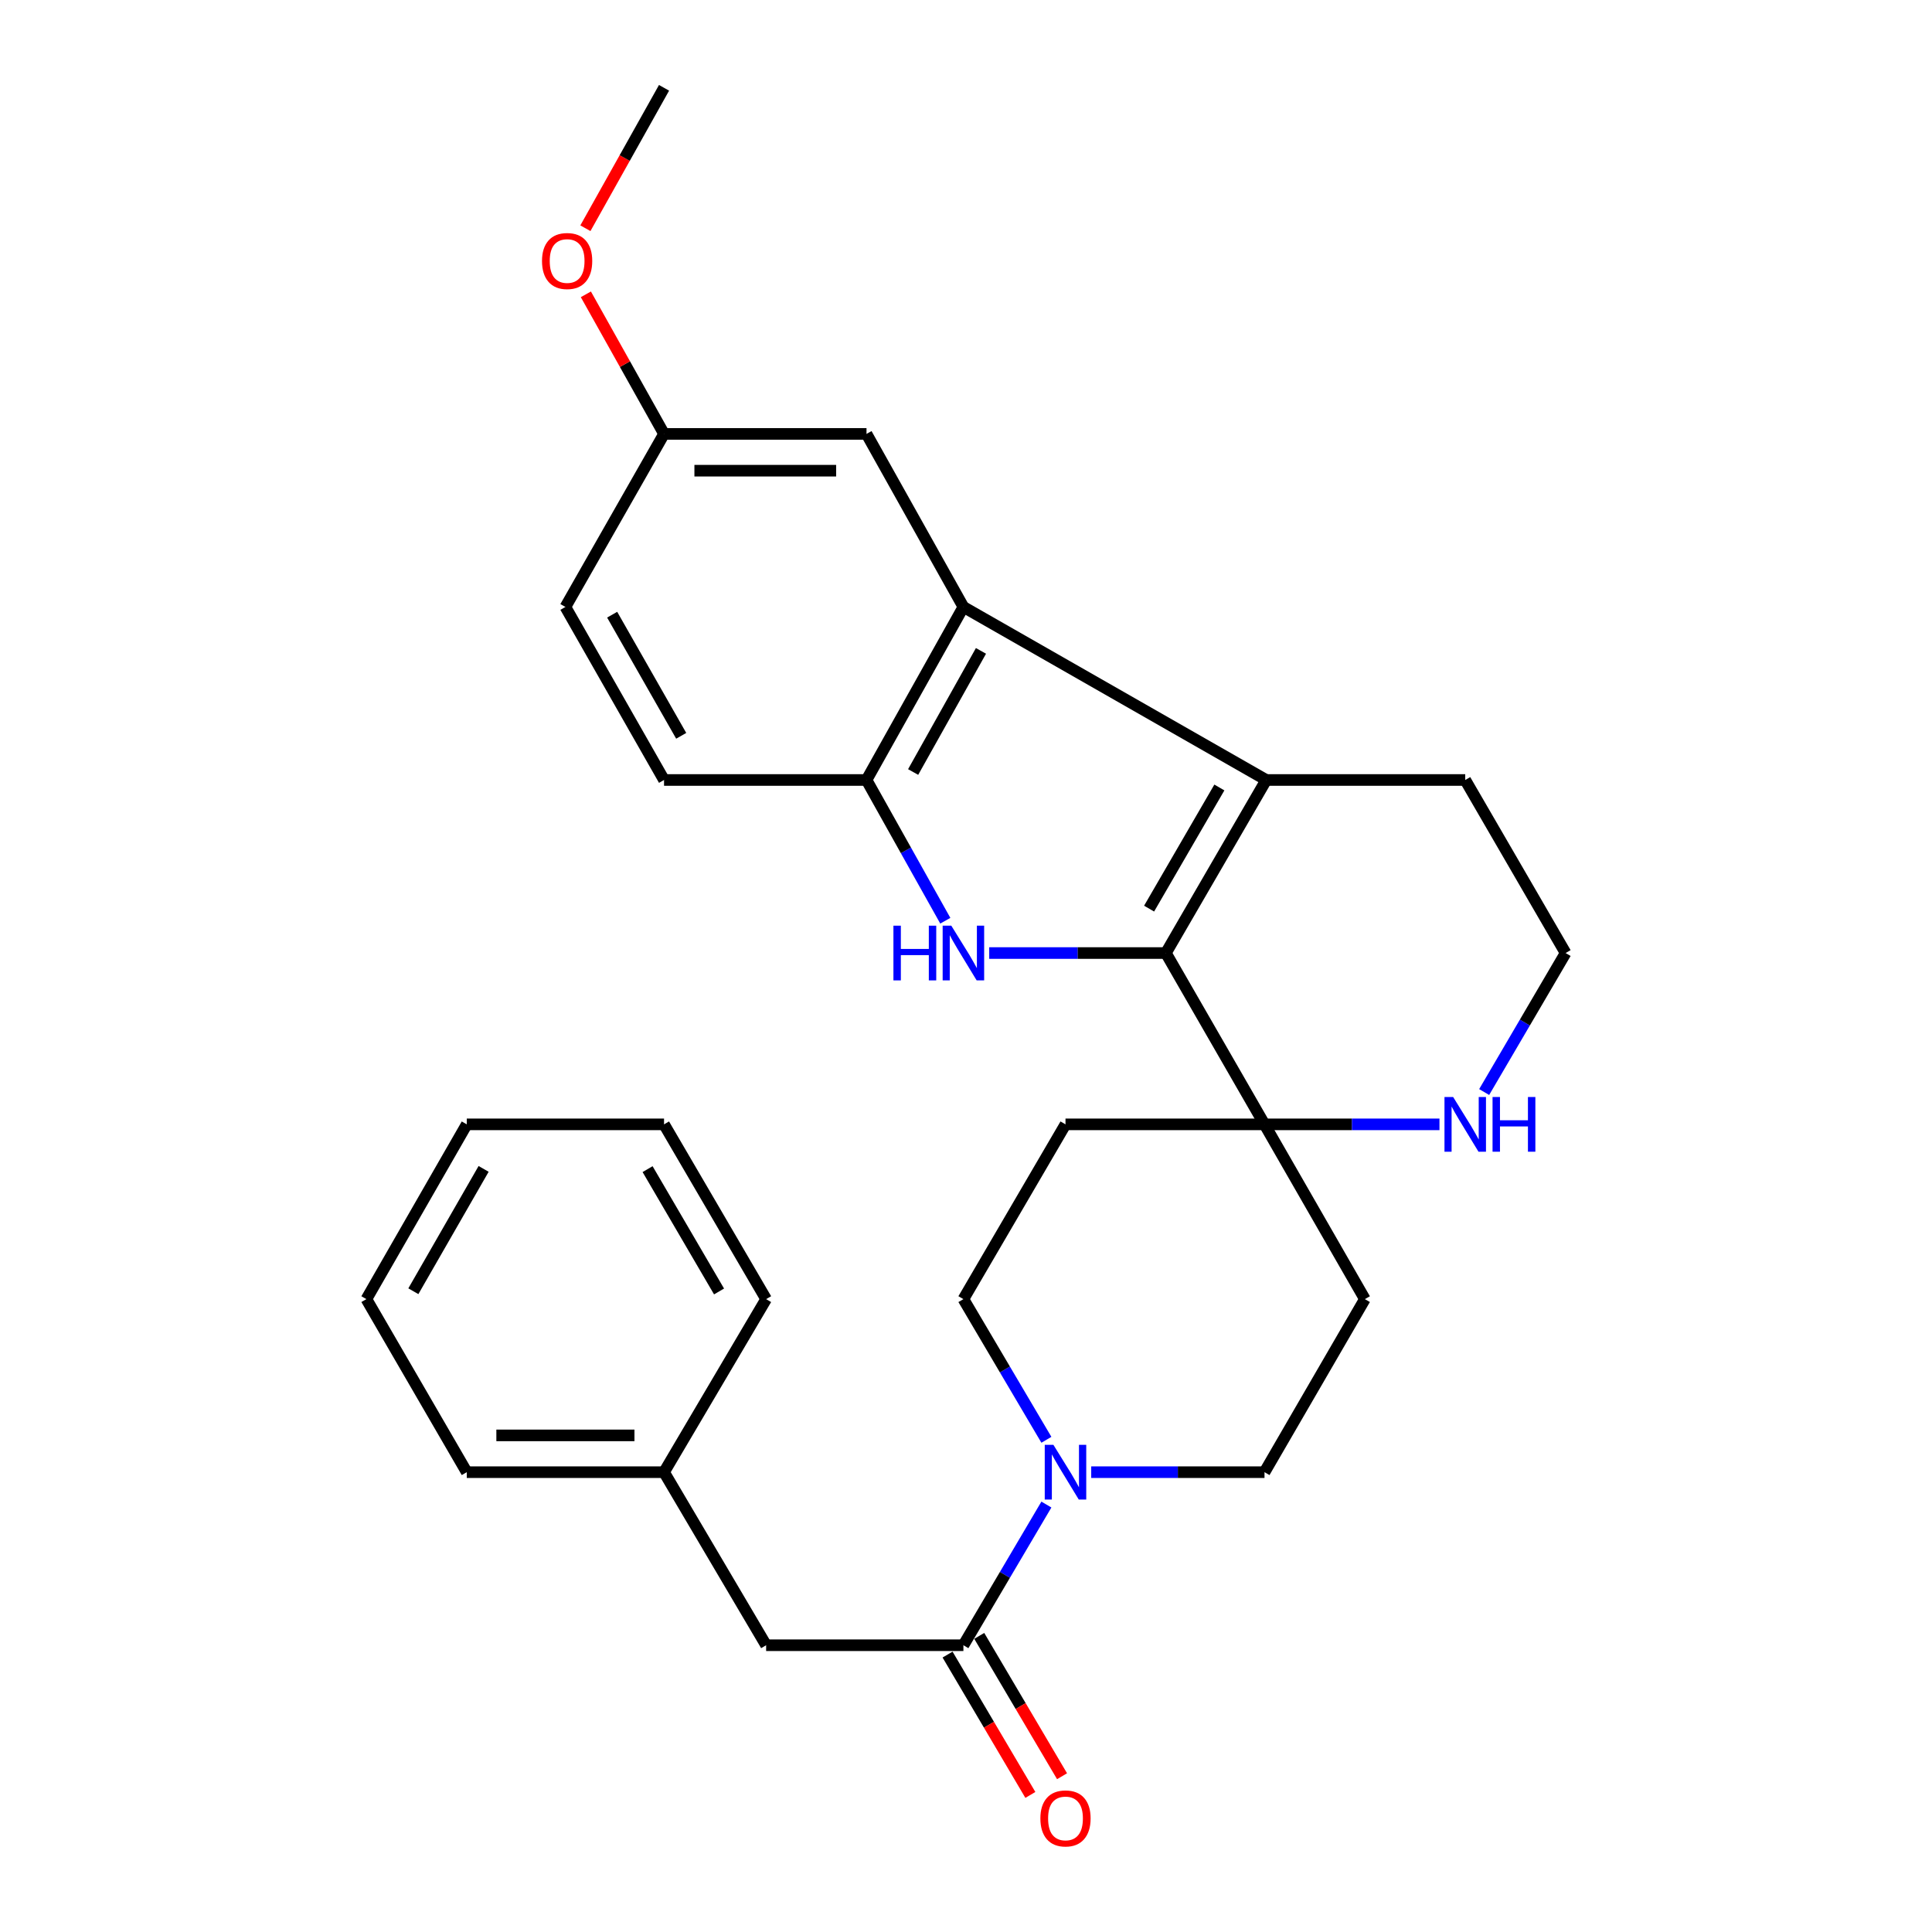<?xml version='1.0' encoding='iso-8859-1'?>
<svg version='1.1' baseProfile='full'
              xmlns='http://www.w3.org/2000/svg'
                      xmlns:rdkit='http://www.rdkit.org/xml'
                      xmlns:xlink='http://www.w3.org/1999/xlink'
                  xml:space='preserve'
width='1000px' height='1000px' viewBox='0 0 1000 1000'>
<!-- END OF HEADER -->
<rect style='opacity:1.0;fill:#FFFFFF;stroke:none' width='1000' height='1000' x='0' y='0'> </rect>
<path class='bond-0' d='M 603.451,493.292 L 557.734,493.292' style='fill:none;fill-rule:evenodd;stroke:#000000;stroke-width:6px;stroke-linecap:butt;stroke-linejoin:miter;stroke-opacity:1' />
<path class='bond-0' d='M 557.734,493.292 L 512.016,493.292' style='fill:none;fill-rule:evenodd;stroke:#0000FF;stroke-width:6px;stroke-linecap:butt;stroke-linejoin:miter;stroke-opacity:1' />
<path class='bond-1' d='M 603.451,493.292 L 655.404,403.721' style='fill:none;fill-rule:evenodd;stroke:#000000;stroke-width:6px;stroke-linecap:butt;stroke-linejoin:miter;stroke-opacity:1' />
<path class='bond-1' d='M 594.772,470.303 L 631.14,407.602' style='fill:none;fill-rule:evenodd;stroke:#000000;stroke-width:6px;stroke-linecap:butt;stroke-linejoin:miter;stroke-opacity:1' />
<path class='bond-2' d='M 603.451,493.292 L 654.505,581.965' style='fill:none;fill-rule:evenodd;stroke:#000000;stroke-width:6px;stroke-linecap:butt;stroke-linejoin:miter;stroke-opacity:1' />
<path class='bond-3' d='M 489.291,476.566 L 468.896,440.143' style='fill:none;fill-rule:evenodd;stroke:#0000FF;stroke-width:6px;stroke-linecap:butt;stroke-linejoin:miter;stroke-opacity:1' />
<path class='bond-3' d='M 468.896,440.143 L 448.502,403.721' style='fill:none;fill-rule:evenodd;stroke:#000000;stroke-width:6px;stroke-linecap:butt;stroke-linejoin:miter;stroke-opacity:1' />
<path class='bond-4' d='M 655.404,403.721 L 498.656,314.159' style='fill:none;fill-rule:evenodd;stroke:#000000;stroke-width:6px;stroke-linecap:butt;stroke-linejoin:miter;stroke-opacity:1' />
<path class='bond-5' d='M 655.404,403.721 L 758.401,403.721' style='fill:none;fill-rule:evenodd;stroke:#000000;stroke-width:6px;stroke-linecap:butt;stroke-linejoin:miter;stroke-opacity:1' />
<path class='bond-6' d='M 498.656,314.159 L 448.502,224.588' style='fill:none;fill-rule:evenodd;stroke:#000000;stroke-width:6px;stroke-linecap:butt;stroke-linejoin:miter;stroke-opacity:1' />
<path class='bond-7' d='M 498.656,314.159 L 448.502,403.721' style='fill:none;fill-rule:evenodd;stroke:#000000;stroke-width:6px;stroke-linecap:butt;stroke-linejoin:miter;stroke-opacity:1' />
<path class='bond-7' d='M 507.748,336.898 L 472.639,399.59' style='fill:none;fill-rule:evenodd;stroke:#000000;stroke-width:6px;stroke-linecap:butt;stroke-linejoin:miter;stroke-opacity:1' />
<path class='bond-8' d='M 654.505,581.965 L 699.784,581.965' style='fill:none;fill-rule:evenodd;stroke:#000000;stroke-width:6px;stroke-linecap:butt;stroke-linejoin:miter;stroke-opacity:1' />
<path class='bond-8' d='M 699.784,581.965 L 745.064,581.965' style='fill:none;fill-rule:evenodd;stroke:#0000FF;stroke-width:6px;stroke-linecap:butt;stroke-linejoin:miter;stroke-opacity:1' />
<path class='bond-9' d='M 654.505,581.965 L 706.458,672.425' style='fill:none;fill-rule:evenodd;stroke:#000000;stroke-width:6px;stroke-linecap:butt;stroke-linejoin:miter;stroke-opacity:1' />
<path class='bond-10' d='M 654.505,581.965 L 551.498,581.965' style='fill:none;fill-rule:evenodd;stroke:#000000;stroke-width:6px;stroke-linecap:butt;stroke-linejoin:miter;stroke-opacity:1' />
<path class='bond-11' d='M 448.502,403.721 L 343.707,403.721' style='fill:none;fill-rule:evenodd;stroke:#000000;stroke-width:6px;stroke-linecap:butt;stroke-linejoin:miter;stroke-opacity:1' />
<path class='bond-12' d='M 541.611,745.237 L 520.134,708.831' style='fill:none;fill-rule:evenodd;stroke:#0000FF;stroke-width:6px;stroke-linecap:butt;stroke-linejoin:miter;stroke-opacity:1' />
<path class='bond-12' d='M 520.134,708.831 L 498.656,672.425' style='fill:none;fill-rule:evenodd;stroke:#000000;stroke-width:6px;stroke-linecap:butt;stroke-linejoin:miter;stroke-opacity:1' />
<path class='bond-13' d='M 541.611,778.757 L 520.134,815.163' style='fill:none;fill-rule:evenodd;stroke:#0000FF;stroke-width:6px;stroke-linecap:butt;stroke-linejoin:miter;stroke-opacity:1' />
<path class='bond-13' d='M 520.134,815.163 L 498.656,851.569' style='fill:none;fill-rule:evenodd;stroke:#000000;stroke-width:6px;stroke-linecap:butt;stroke-linejoin:miter;stroke-opacity:1' />
<path class='bond-14' d='M 564.813,761.997 L 609.659,761.997' style='fill:none;fill-rule:evenodd;stroke:#0000FF;stroke-width:6px;stroke-linecap:butt;stroke-linejoin:miter;stroke-opacity:1' />
<path class='bond-14' d='M 609.659,761.997 L 654.505,761.997' style='fill:none;fill-rule:evenodd;stroke:#000000;stroke-width:6px;stroke-linecap:butt;stroke-linejoin:miter;stroke-opacity:1' />
<path class='bond-15' d='M 498.656,851.569 L 396.549,851.569' style='fill:none;fill-rule:evenodd;stroke:#000000;stroke-width:6px;stroke-linecap:butt;stroke-linejoin:miter;stroke-opacity:1' />
<path class='bond-16' d='M 490.456,856.407 L 511.886,892.728' style='fill:none;fill-rule:evenodd;stroke:#000000;stroke-width:6px;stroke-linecap:butt;stroke-linejoin:miter;stroke-opacity:1' />
<path class='bond-16' d='M 511.886,892.728 L 533.315,929.049' style='fill:none;fill-rule:evenodd;stroke:#FF0000;stroke-width:6px;stroke-linecap:butt;stroke-linejoin:miter;stroke-opacity:1' />
<path class='bond-16' d='M 506.857,846.731 L 528.286,883.052' style='fill:none;fill-rule:evenodd;stroke:#000000;stroke-width:6px;stroke-linecap:butt;stroke-linejoin:miter;stroke-opacity:1' />
<path class='bond-16' d='M 528.286,883.052 L 549.716,919.372' style='fill:none;fill-rule:evenodd;stroke:#FF0000;stroke-width:6px;stroke-linecap:butt;stroke-linejoin:miter;stroke-opacity:1' />
<path class='bond-17' d='M 768.203,565.236 L 789.278,529.264' style='fill:none;fill-rule:evenodd;stroke:#0000FF;stroke-width:6px;stroke-linecap:butt;stroke-linejoin:miter;stroke-opacity:1' />
<path class='bond-17' d='M 789.278,529.264 L 810.354,493.292' style='fill:none;fill-rule:evenodd;stroke:#000000;stroke-width:6px;stroke-linecap:butt;stroke-linejoin:miter;stroke-opacity:1' />
<path class='bond-18' d='M 706.458,672.425 L 654.505,761.997' style='fill:none;fill-rule:evenodd;stroke:#000000;stroke-width:6px;stroke-linecap:butt;stroke-linejoin:miter;stroke-opacity:1' />
<path class='bond-19' d='M 551.498,581.965 L 498.656,672.425' style='fill:none;fill-rule:evenodd;stroke:#000000;stroke-width:6px;stroke-linecap:butt;stroke-linejoin:miter;stroke-opacity:1' />
<path class='bond-20' d='M 448.502,224.588 L 343.707,224.588' style='fill:none;fill-rule:evenodd;stroke:#000000;stroke-width:6px;stroke-linecap:butt;stroke-linejoin:miter;stroke-opacity:1' />
<path class='bond-20' d='M 432.783,243.63 L 359.426,243.63' style='fill:none;fill-rule:evenodd;stroke:#000000;stroke-width:6px;stroke-linecap:butt;stroke-linejoin:miter;stroke-opacity:1' />
<path class='bond-21' d='M 396.549,851.569 L 343.707,761.997' style='fill:none;fill-rule:evenodd;stroke:#000000;stroke-width:6px;stroke-linecap:butt;stroke-linejoin:miter;stroke-opacity:1' />
<path class='bond-22' d='M 343.707,403.721 L 292.653,314.159' style='fill:none;fill-rule:evenodd;stroke:#000000;stroke-width:6px;stroke-linecap:butt;stroke-linejoin:miter;stroke-opacity:1' />
<path class='bond-22' d='M 352.592,380.856 L 316.854,318.163' style='fill:none;fill-rule:evenodd;stroke:#000000;stroke-width:6px;stroke-linecap:butt;stroke-linejoin:miter;stroke-opacity:1' />
<path class='bond-23' d='M 343.707,224.588 L 323.476,188.465' style='fill:none;fill-rule:evenodd;stroke:#000000;stroke-width:6px;stroke-linecap:butt;stroke-linejoin:miter;stroke-opacity:1' />
<path class='bond-23' d='M 323.476,188.465 L 303.245,152.342' style='fill:none;fill-rule:evenodd;stroke:#FF0000;stroke-width:6px;stroke-linecap:butt;stroke-linejoin:miter;stroke-opacity:1' />
<path class='bond-24' d='M 343.707,224.588 L 292.653,314.159' style='fill:none;fill-rule:evenodd;stroke:#000000;stroke-width:6px;stroke-linecap:butt;stroke-linejoin:miter;stroke-opacity:1' />
<path class='bond-25' d='M 758.401,403.721 L 810.354,493.292' style='fill:none;fill-rule:evenodd;stroke:#000000;stroke-width:6px;stroke-linecap:butt;stroke-linejoin:miter;stroke-opacity:1' />
<path class='bond-26' d='M 343.707,761.997 L 241.599,761.997' style='fill:none;fill-rule:evenodd;stroke:#000000;stroke-width:6px;stroke-linecap:butt;stroke-linejoin:miter;stroke-opacity:1' />
<path class='bond-26' d='M 328.391,742.955 L 256.915,742.955' style='fill:none;fill-rule:evenodd;stroke:#000000;stroke-width:6px;stroke-linecap:butt;stroke-linejoin:miter;stroke-opacity:1' />
<path class='bond-27' d='M 343.707,761.997 L 396.549,672.425' style='fill:none;fill-rule:evenodd;stroke:#000000;stroke-width:6px;stroke-linecap:butt;stroke-linejoin:miter;stroke-opacity:1' />
<path class='bond-28' d='M 303,118.129 L 323.353,81.792' style='fill:none;fill-rule:evenodd;stroke:#FF0000;stroke-width:6px;stroke-linecap:butt;stroke-linejoin:miter;stroke-opacity:1' />
<path class='bond-28' d='M 323.353,81.792 L 343.707,45.455' style='fill:none;fill-rule:evenodd;stroke:#000000;stroke-width:6px;stroke-linecap:butt;stroke-linejoin:miter;stroke-opacity:1' />
<path class='bond-29' d='M 241.599,761.997 L 189.646,672.425' style='fill:none;fill-rule:evenodd;stroke:#000000;stroke-width:6px;stroke-linecap:butt;stroke-linejoin:miter;stroke-opacity:1' />
<path class='bond-30' d='M 396.549,672.425 L 343.707,581.965' style='fill:none;fill-rule:evenodd;stroke:#000000;stroke-width:6px;stroke-linecap:butt;stroke-linejoin:miter;stroke-opacity:1' />
<path class='bond-30' d='M 372.18,668.461 L 335.191,605.139' style='fill:none;fill-rule:evenodd;stroke:#000000;stroke-width:6px;stroke-linecap:butt;stroke-linejoin:miter;stroke-opacity:1' />
<path class='bond-31' d='M 343.707,581.965 L 241.599,581.965' style='fill:none;fill-rule:evenodd;stroke:#000000;stroke-width:6px;stroke-linecap:butt;stroke-linejoin:miter;stroke-opacity:1' />
<path class='bond-32' d='M 189.646,672.425 L 241.599,581.965' style='fill:none;fill-rule:evenodd;stroke:#000000;stroke-width:6px;stroke-linecap:butt;stroke-linejoin:miter;stroke-opacity:1' />
<path class='bond-32' d='M 213.951,668.34 L 250.319,605.017' style='fill:none;fill-rule:evenodd;stroke:#000000;stroke-width:6px;stroke-linecap:butt;stroke-linejoin:miter;stroke-opacity:1' />
<path  class='atom-1' d='M 462.436 479.132
L 466.276 479.132
L 466.276 491.172
L 480.756 491.172
L 480.756 479.132
L 484.596 479.132
L 484.596 507.452
L 480.756 507.452
L 480.756 494.372
L 466.276 494.372
L 466.276 507.452
L 462.436 507.452
L 462.436 479.132
' fill='#0000FF'/>
<path  class='atom-1' d='M 492.396 479.132
L 501.676 494.132
Q 502.596 495.612, 504.076 498.292
Q 505.556 500.972, 505.636 501.132
L 505.636 479.132
L 509.396 479.132
L 509.396 507.452
L 505.516 507.452
L 495.556 491.052
Q 494.396 489.132, 493.156 486.932
Q 491.956 484.732, 491.596 484.052
L 491.596 507.452
L 487.916 507.452
L 487.916 479.132
L 492.396 479.132
' fill='#0000FF'/>
<path  class='atom-6' d='M 545.238 747.837
L 554.518 762.837
Q 555.438 764.317, 556.918 766.997
Q 558.398 769.677, 558.478 769.837
L 558.478 747.837
L 562.238 747.837
L 562.238 776.157
L 558.358 776.157
L 548.398 759.757
Q 547.238 757.837, 545.998 755.637
Q 544.798 753.437, 544.438 752.757
L 544.438 776.157
L 540.758 776.157
L 540.758 747.837
L 545.238 747.837
' fill='#0000FF'/>
<path  class='atom-8' d='M 752.141 567.805
L 761.421 582.805
Q 762.341 584.285, 763.821 586.965
Q 765.301 589.645, 765.381 589.805
L 765.381 567.805
L 769.141 567.805
L 769.141 596.125
L 765.261 596.125
L 755.301 579.725
Q 754.141 577.805, 752.901 575.605
Q 751.701 573.405, 751.341 572.725
L 751.341 596.125
L 747.661 596.125
L 747.661 567.805
L 752.141 567.805
' fill='#0000FF'/>
<path  class='atom-8' d='M 772.541 567.805
L 776.381 567.805
L 776.381 579.845
L 790.861 579.845
L 790.861 567.805
L 794.701 567.805
L 794.701 596.125
L 790.861 596.125
L 790.861 583.045
L 776.381 583.045
L 776.381 596.125
L 772.541 596.125
L 772.541 567.805
' fill='#0000FF'/>
<path  class='atom-15' d='M 538.498 941.21
Q 538.498 934.41, 541.858 930.61
Q 545.218 926.81, 551.498 926.81
Q 557.778 926.81, 561.138 930.61
Q 564.498 934.41, 564.498 941.21
Q 564.498 948.09, 561.098 952.01
Q 557.698 955.89, 551.498 955.89
Q 545.258 955.89, 541.858 952.01
Q 538.498 948.13, 538.498 941.21
M 551.498 952.69
Q 555.818 952.69, 558.138 949.81
Q 560.498 946.89, 560.498 941.21
Q 560.498 935.65, 558.138 932.85
Q 555.818 930.01, 551.498 930.01
Q 547.178 930.01, 544.818 932.81
Q 542.498 935.61, 542.498 941.21
Q 542.498 946.93, 544.818 949.81
Q 547.178 952.69, 551.498 952.69
' fill='#FF0000'/>
<path  class='atom-22' d='M 280.542 135.096
Q 280.542 128.296, 283.902 124.496
Q 287.262 120.696, 293.542 120.696
Q 299.822 120.696, 303.182 124.496
Q 306.542 128.296, 306.542 135.096
Q 306.542 141.976, 303.142 145.896
Q 299.742 149.776, 293.542 149.776
Q 287.302 149.776, 283.902 145.896
Q 280.542 142.016, 280.542 135.096
M 293.542 146.576
Q 297.862 146.576, 300.182 143.696
Q 302.542 140.776, 302.542 135.096
Q 302.542 129.536, 300.182 126.736
Q 297.862 123.896, 293.542 123.896
Q 289.222 123.896, 286.862 126.696
Q 284.542 129.496, 284.542 135.096
Q 284.542 140.816, 286.862 143.696
Q 289.222 146.576, 293.542 146.576
' fill='#FF0000'/>
</svg>
